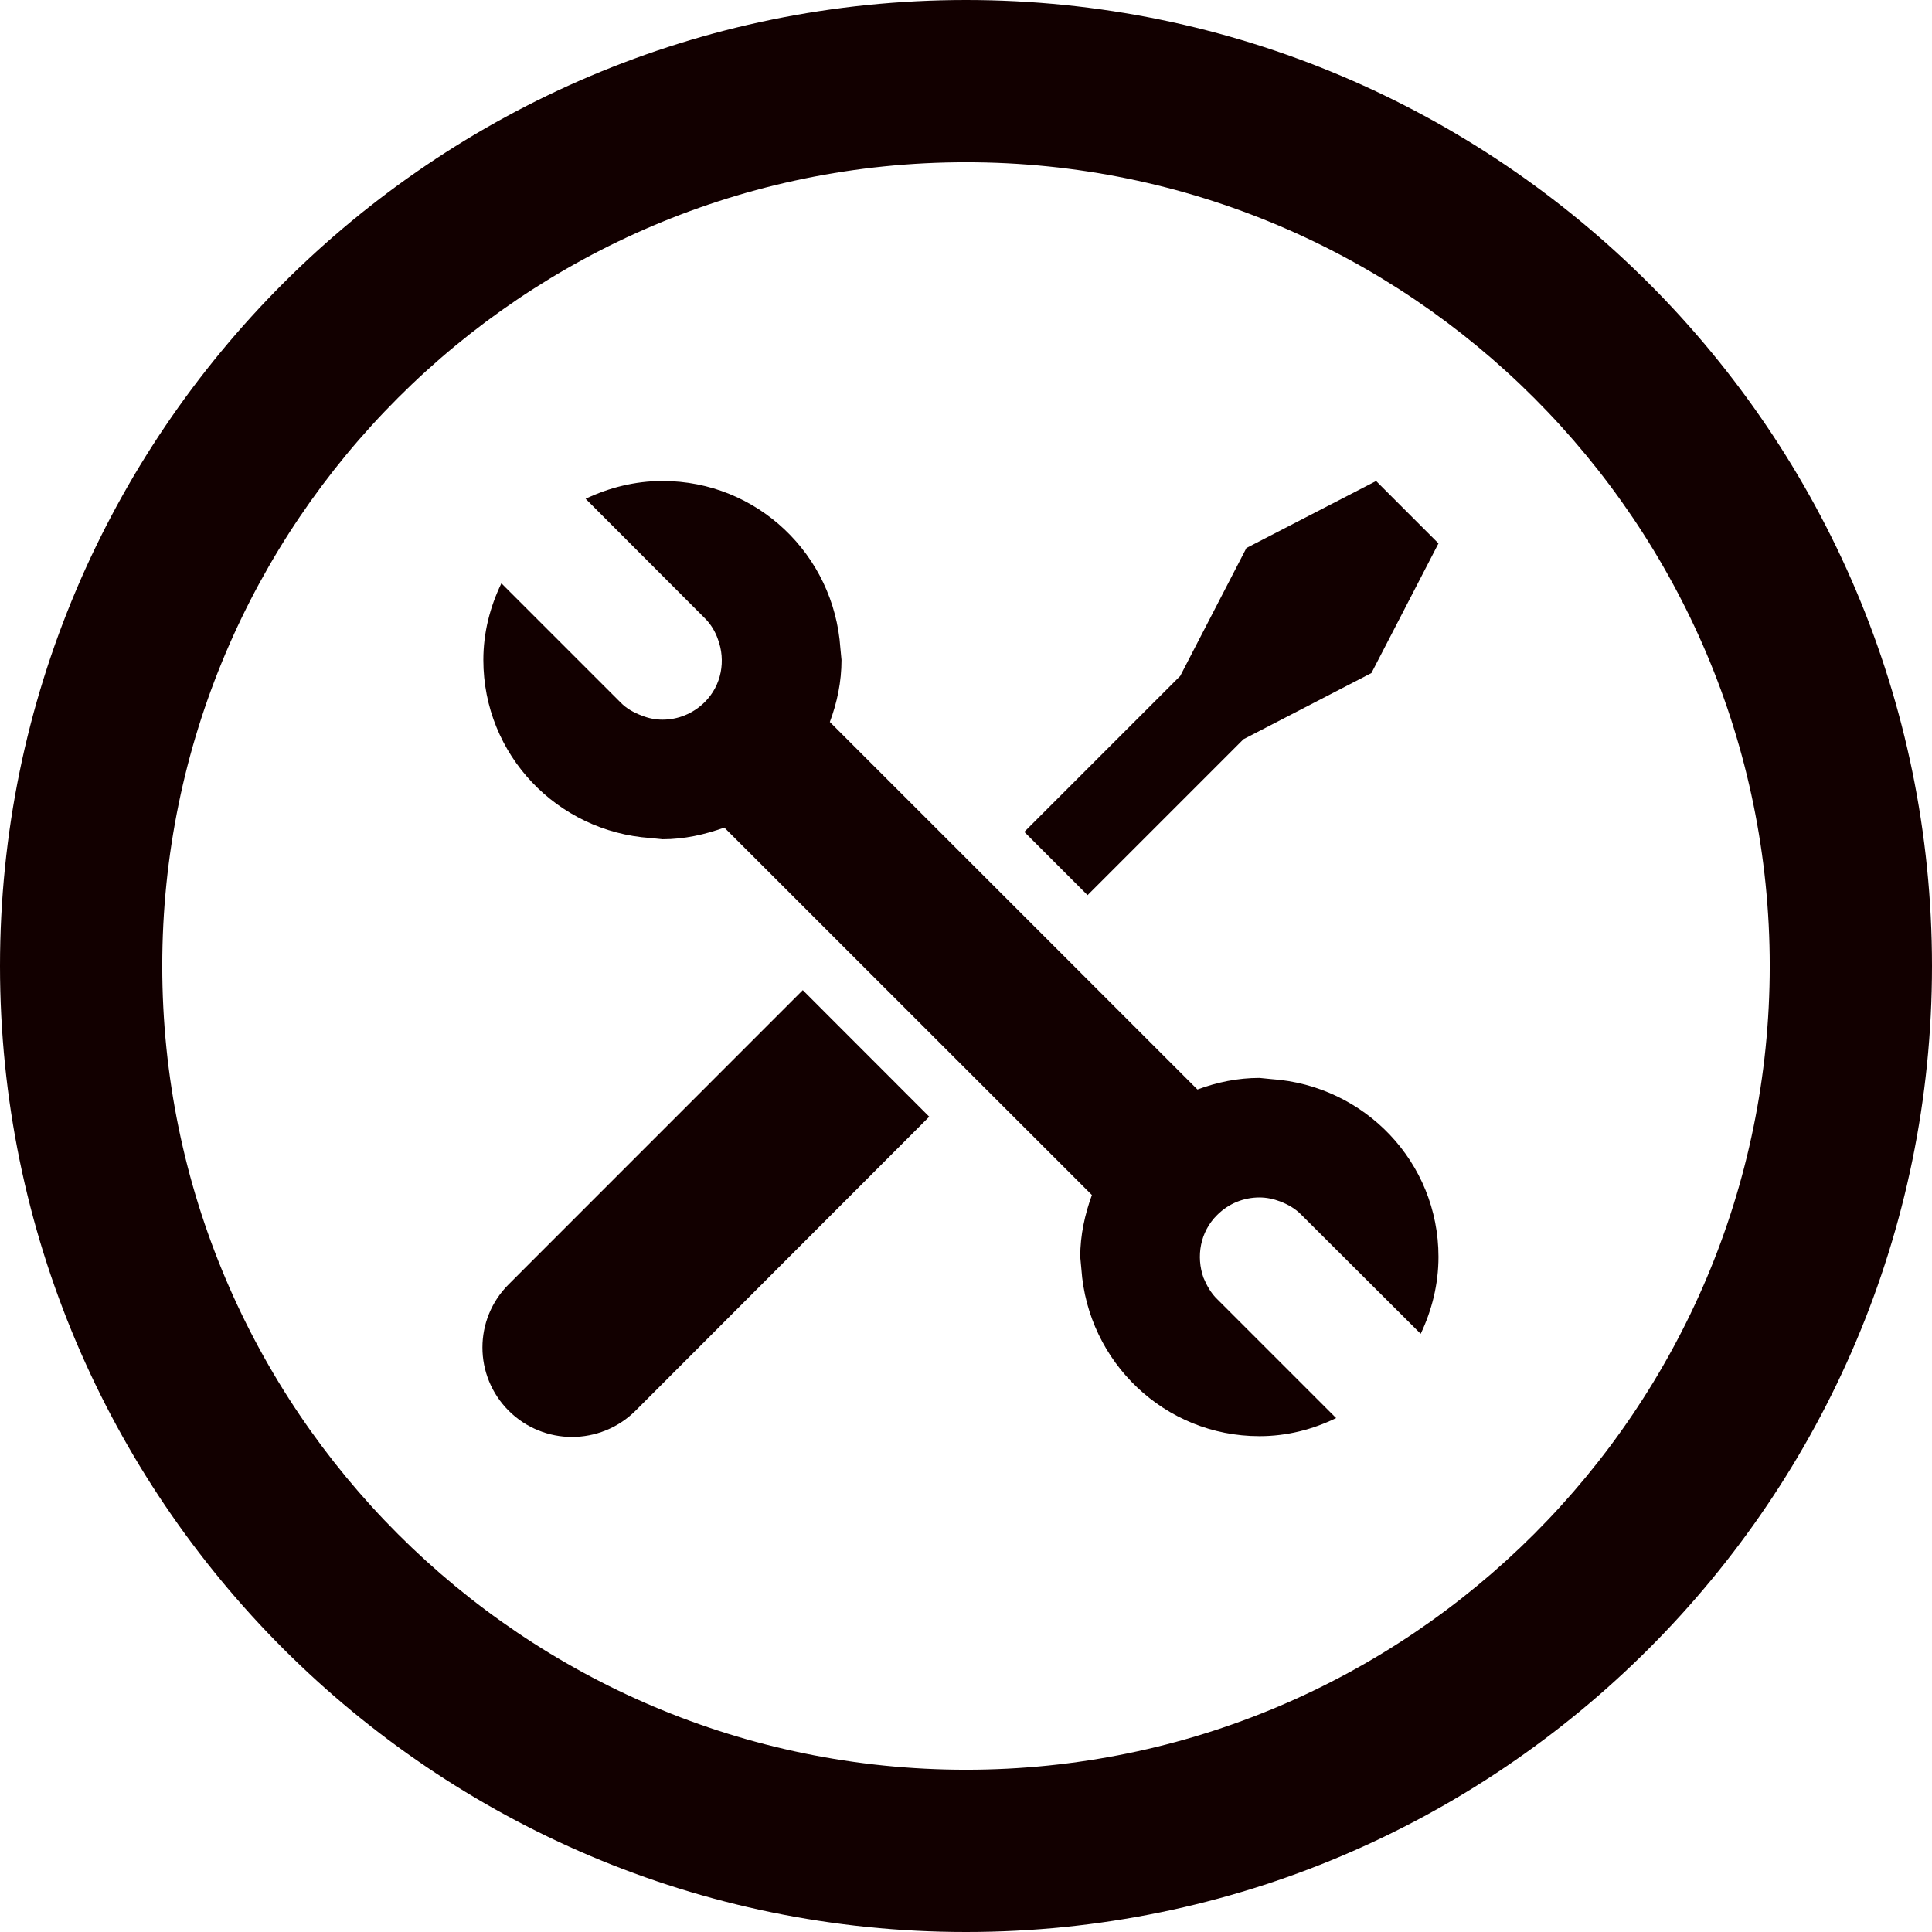 <?xml version="1.0" encoding="utf-8"?>
<svg version="1.1" xmlns="http://www.w3.org/2000/svg" xmlns:xlink="http://www.w3.org/1999/xlink" width="256" height="256" viewBox="0 0 256 256">
<path fill="#120000" d="M0,127.997C0,198.578,57.42,256,128,256s128-57.422,128-128.002C256,57.419,198.58,0,128,0
S0,57.419,0,127.997z M21.5,127.997C21.5,69.274,69.276,21.5,128,21.5s106.499,47.774,106.499,106.497
c0,58.725-47.775,106.502-106.499,106.502S21.5,186.722,21.5,127.997z"/>
<path fill="#120000" d="M67.407,170.175c-4.643,4.62-4.643,12.126,0,16.758c2.31,2.31,5.372,3.47,8.376,3.47
c3.051,0,6.096-1.16,8.423-3.47l38.924-38.964l-16.758-16.77L67.407,170.175z"/>
<path fill="#120000" d="M164.766,97.952l16.957-8.772l8.884-17.178l-8.266-8.266l-17.184,8.878l-8.772,16.956l-20.661,20.66
l8.382,8.382L164.766,97.952z"/>
<path fill="#120000" d="M168.476,142.988l-1.587-0.158c-2.893,0-5.635,0.578-8.225,1.534l-48.706-48.699
c0.968-2.578,1.546-5.326,1.546-8.225l-0.152-1.581c-0.846-12.36-11.001-22.125-23.56-22.125c-3.669,0-7.11,0.893-10.196,2.356
l15.767,15.796c0.834,0.811,1.417,1.814,1.762,2.811c1.056,2.823,0.508,6.107-1.762,8.353c-1.557,1.534-3.564,2.31-5.57,2.31
c-0.968,0-1.884-0.192-2.742-0.537c-1.05-0.391-2.042-0.927-2.852-1.773L66.438,77.292c-1.5,3.092-2.392,6.521-2.392,10.149
c0,12.599,9.805,22.754,22.125,23.6l1.622,0.164c2.899,0,5.635-0.63,8.184-1.546l48.706,48.688
c-0.928,2.561-1.546,5.291-1.546,8.189l0.152,1.622c0.857,12.325,11.013,22.142,23.6,22.142c3.634,0,7.07-0.893,10.155-2.397
l-15.755-15.755c-0.852-0.816-1.388-1.832-1.814-2.823c-1.009-2.817-0.461-6.107,1.814-8.341c1.546-1.54,3.552-2.315,5.6-2.315
c0.928,0,1.855,0.192,2.742,0.531c1.003,0.385,2.006,0.933,2.823,1.785l15.796,15.755c1.464-3.086,2.356-6.527,2.356-10.202
C190.606,153.994,180.83,143.833,168.476,142.988"/>
</svg>